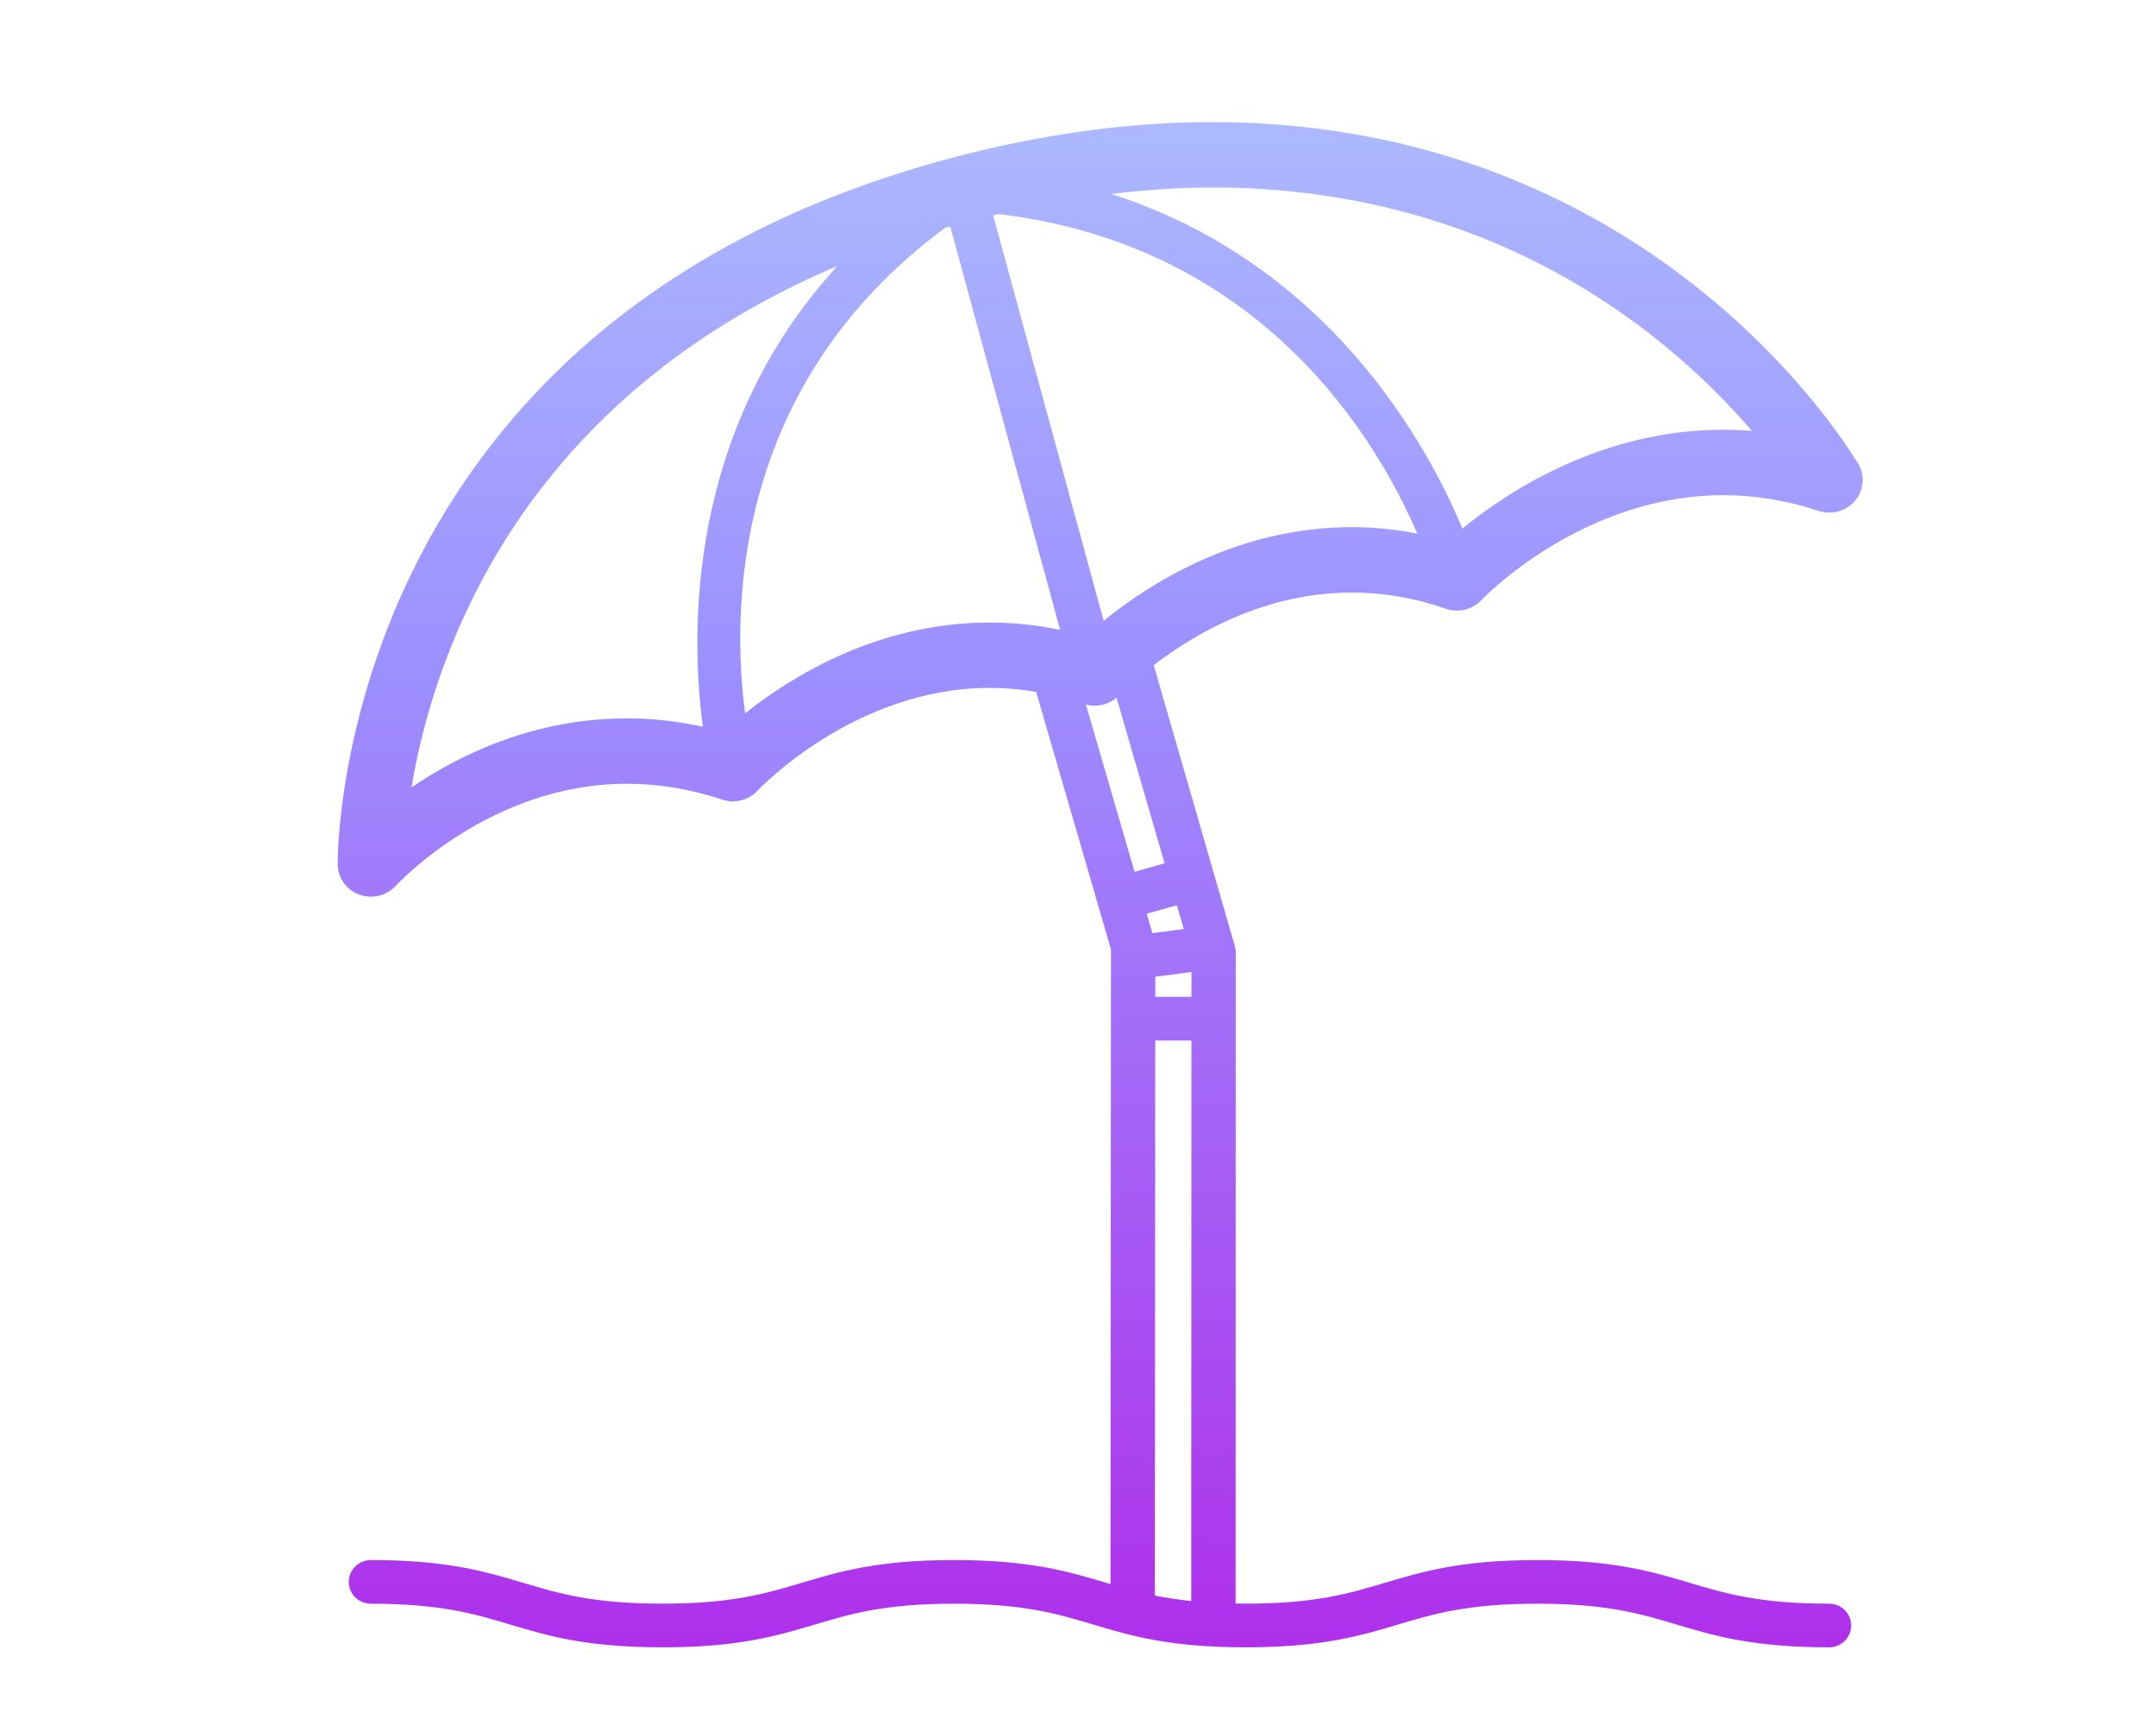 <svg width="40" height="32" viewBox="0 0 40 32" fill="none" xmlns="http://www.w3.org/2000/svg">
<g clip-path="url(#clip0_1769_9400)">
<path d="M26.825 11.293C27.058 11.373 27.317 11.31 27.484 11.132C27.502 11.113 29.343 9.186 31.975 9.186C32.563 9.186 33.156 9.284 33.736 9.477C33.801 9.499 33.868 9.509 33.934 9.509C33.936 9.509 33.939 9.509 33.942 9.509C34.283 9.509 34.559 9.238 34.559 8.902C34.559 8.756 34.506 8.621 34.418 8.516C33.933 7.735 30.255 2.265 22.483 2.265C20.954 2.265 19.346 2.484 17.705 2.916C6.177 5.953 6.263 15.941 6.265 16.041C6.27 16.291 6.431 16.511 6.669 16.597C6.739 16.622 6.811 16.634 6.882 16.634C7.055 16.634 7.225 16.562 7.345 16.43C7.362 16.412 9.083 14.539 11.63 14.539C12.217 14.539 12.812 14.638 13.401 14.834C13.632 14.911 13.89 14.845 14.056 14.666C14.073 14.648 15.849 12.761 18.364 12.761C18.65 12.761 18.937 12.786 19.223 12.835L20.612 17.613L20.603 29.386C20.577 29.378 20.55 29.37 20.524 29.362C19.83 29.155 19.114 28.94 17.7 28.94C16.286 28.94 15.569 29.155 14.875 29.362C14.21 29.561 13.581 29.749 12.29 29.749C10.999 29.749 10.371 29.561 9.706 29.362C9.012 29.155 8.295 28.94 6.882 28.94C6.655 28.94 6.47 29.122 6.47 29.345C6.47 29.568 6.654 29.75 6.882 29.75C8.172 29.75 8.801 29.938 9.466 30.137C10.159 30.344 10.876 30.559 12.29 30.559C13.704 30.559 14.421 30.344 15.115 30.137C15.78 29.938 16.409 29.75 17.7 29.75C18.991 29.75 19.619 29.938 20.285 30.137C20.978 30.344 21.695 30.559 23.108 30.559C24.523 30.559 25.24 30.344 25.934 30.137C26.6 29.938 27.229 29.75 28.521 29.75C29.813 29.75 30.442 29.938 31.108 30.137C31.802 30.344 32.52 30.559 33.934 30.559C34.161 30.559 34.345 30.378 34.345 30.154C34.345 29.931 34.161 29.749 33.934 29.749C32.642 29.749 32.013 29.561 31.347 29.362C30.653 29.155 29.935 28.94 28.521 28.94C27.107 28.94 26.389 29.155 25.695 29.362C25.029 29.561 24.401 29.749 23.108 29.749C23.043 29.749 22.986 29.747 22.924 29.746L22.927 17.668C22.927 17.63 22.921 17.592 22.911 17.556L21.406 12.34C22.135 11.777 23.444 10.992 25.079 10.992C25.662 10.991 26.249 11.093 26.825 11.293L26.825 11.293ZM20.476 11.517L18.426 3.995C18.461 3.987 18.497 3.979 18.532 3.971C23.429 4.562 25.548 8.162 26.294 9.898C25.891 9.821 25.485 9.778 25.081 9.778C22.956 9.778 21.316 10.833 20.476 11.517L20.476 11.517ZM21.435 18.118L22.105 18.032V18.493H21.434L21.435 18.118ZM21.962 17.234L21.38 17.31L21.275 16.95L21.834 16.793L21.962 17.234ZM21.049 16.172L20.147 13.069C20.347 13.125 20.559 13.076 20.715 12.943L21.607 16.015L21.049 16.172ZM32.502 7.993C32.326 7.979 32.15 7.972 31.975 7.972C29.711 7.972 27.973 9.117 27.132 9.805C26.483 8.251 24.652 4.89 20.616 3.598C21.25 3.523 21.875 3.478 22.484 3.478C27.838 3.478 31.059 6.31 32.502 7.993V7.993ZM7.635 14.605C8.029 12.234 9.569 7.463 15.534 4.936C12.715 8.016 12.815 11.794 13.04 13.48C12.571 13.379 12.098 13.326 11.63 13.326C9.92 13.326 8.543 13.99 7.635 14.606L7.635 14.605ZM13.824 13.234C13.58 11.386 13.549 7.173 17.533 4.228C17.565 4.219 17.597 4.21 17.629 4.201L19.668 11.684C19.235 11.594 18.799 11.548 18.364 11.548C16.291 11.547 14.682 12.55 13.824 13.234L13.824 13.234ZM21.426 29.599L21.433 19.302H22.104L22.101 29.701C21.849 29.674 21.628 29.64 21.426 29.599V29.599Z" fill="url(#paint0_linear_1769_9400)"/>
</g>
<defs>
<linearGradient id="paint0_linear_1769_9400" x1="20.412" y1="2.265" x2="20.412" y2="30.559" gradientUnits="userSpaceOnUse">
<stop stop-color="#ACB9FF"/>
<stop offset="0.37" stop-color="#9D8EFF"/>
<stop offset="1" stop-color="#AF2FEB"/>
</linearGradient>
<clipPath id="clip0_1769_9400">
<rect width="40" height="32" fill="white"/>
</clipPath>
</defs>
</svg>
